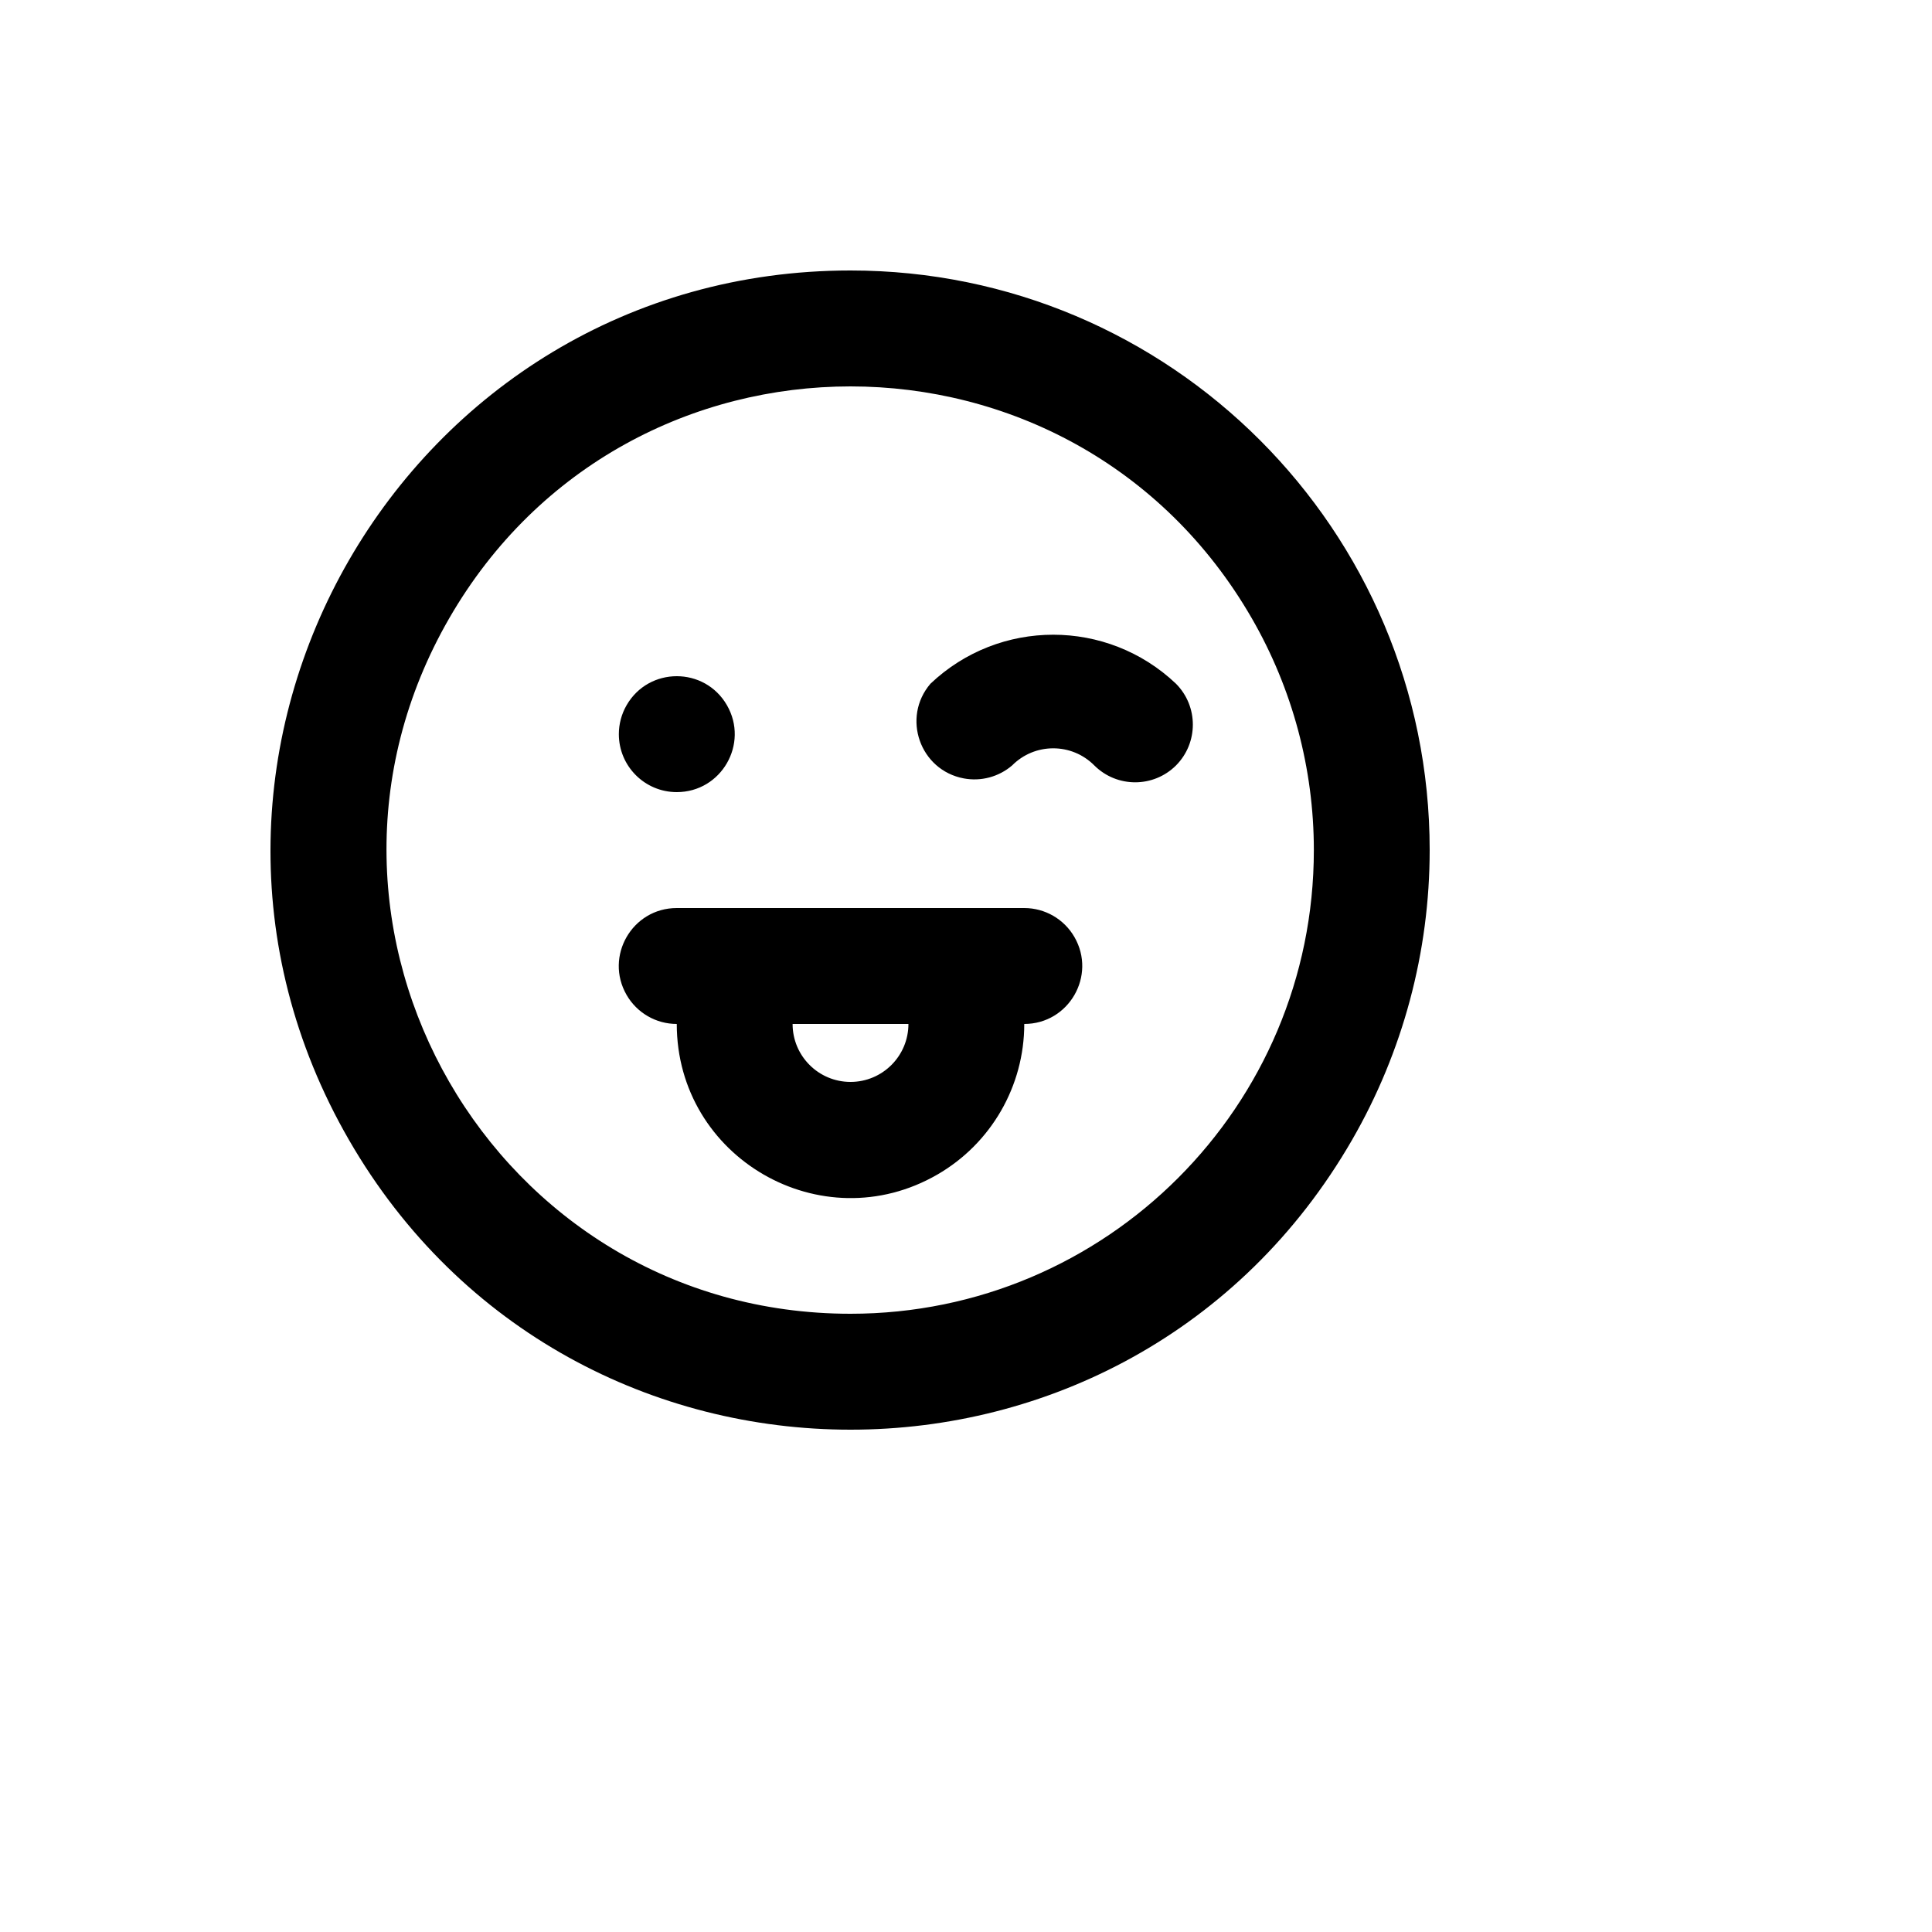 <svg xmlns="http://www.w3.org/2000/svg" version="1.1" xmlns:xlink="http://www.w3.org/1999/xlink" width="100%" height="100%" id="svgWorkerArea" viewBox="-25 -25 625 625" xmlns:idraw="https://idraw.muisca.co" style="background: white;"><defs id="defsdoc"><pattern id="patternBool" x="0" y="0" width="10" height="10" patternUnits="userSpaceOnUse" patternTransform="rotate(35)"><circle cx="5" cy="5" r="4" style="stroke: none;fill: #ff000070;"></circle></pattern></defs><g id="fileImp-987265255" class="cosito"><path id="pathImp-331740935" class="grouped" d="M250.14 62.5C105.91 62.5 15.766 218.749 87.881 343.75 159.996 468.75 340.284 468.75 412.399 343.75 428.842 315.246 437.5 282.913 437.5 250 437.5 146.447 353.615 62.5 250.14 62.5 250.14 62.5 250.14 62.5 250.14 62.5M250.14 400C134.756 400 62.642 274.999 120.333 175 178.025 75.001 322.255 75.001 379.947 175 393.103 197.804 400.028 223.669 400.028 250 400.028 332.843 332.921 400 250.14 400 250.14 400 250.14 400 250.14 400M355.436 196.187C333.171 175.045 298.262 175.045 275.996 196.187 266.615 207.15 272.61 224.166 286.788 226.815 292.362 227.856 298.106 226.315 302.413 222.625 309.743 215.23 321.689 215.23 329.019 222.625 336.326 229.894 348.129 229.894 355.436 222.625 362.7 215.312 362.7 203.5 355.436 196.187 355.436 196.187 355.436 196.187 355.436 196.187M193.932 231.25C208.355 231.25 217.369 215.625 210.157 203.125 202.946 190.624 184.918 190.624 177.707 203.125 176.062 205.975 175.196 209.209 175.196 212.5 175.196 222.855 183.584 231.25 193.932 231.25 193.932 231.25 193.932 231.25 193.932 231.25M306.348 268.75C306.348 268.75 193.932 268.75 193.932 268.75 179.509 268.75 170.495 284.374 177.707 296.875 181.053 302.676 187.238 306.25 193.932 306.25 193.932 349.551 240.772 376.615 278.244 354.964 295.635 344.916 306.348 326.346 306.348 306.25 320.771 306.25 329.785 290.625 322.573 278.125 319.227 272.324 313.042 268.75 306.348 268.75 306.348 268.75 306.348 268.75 306.348 268.75M250.14 325C239.792 325 231.404 316.605 231.404 306.25 231.404 306.25 268.876 306.25 268.876 306.25 268.876 316.605 260.488 325 250.14 325 250.14 325 250.14 325 250.14 325"></path></g></svg>